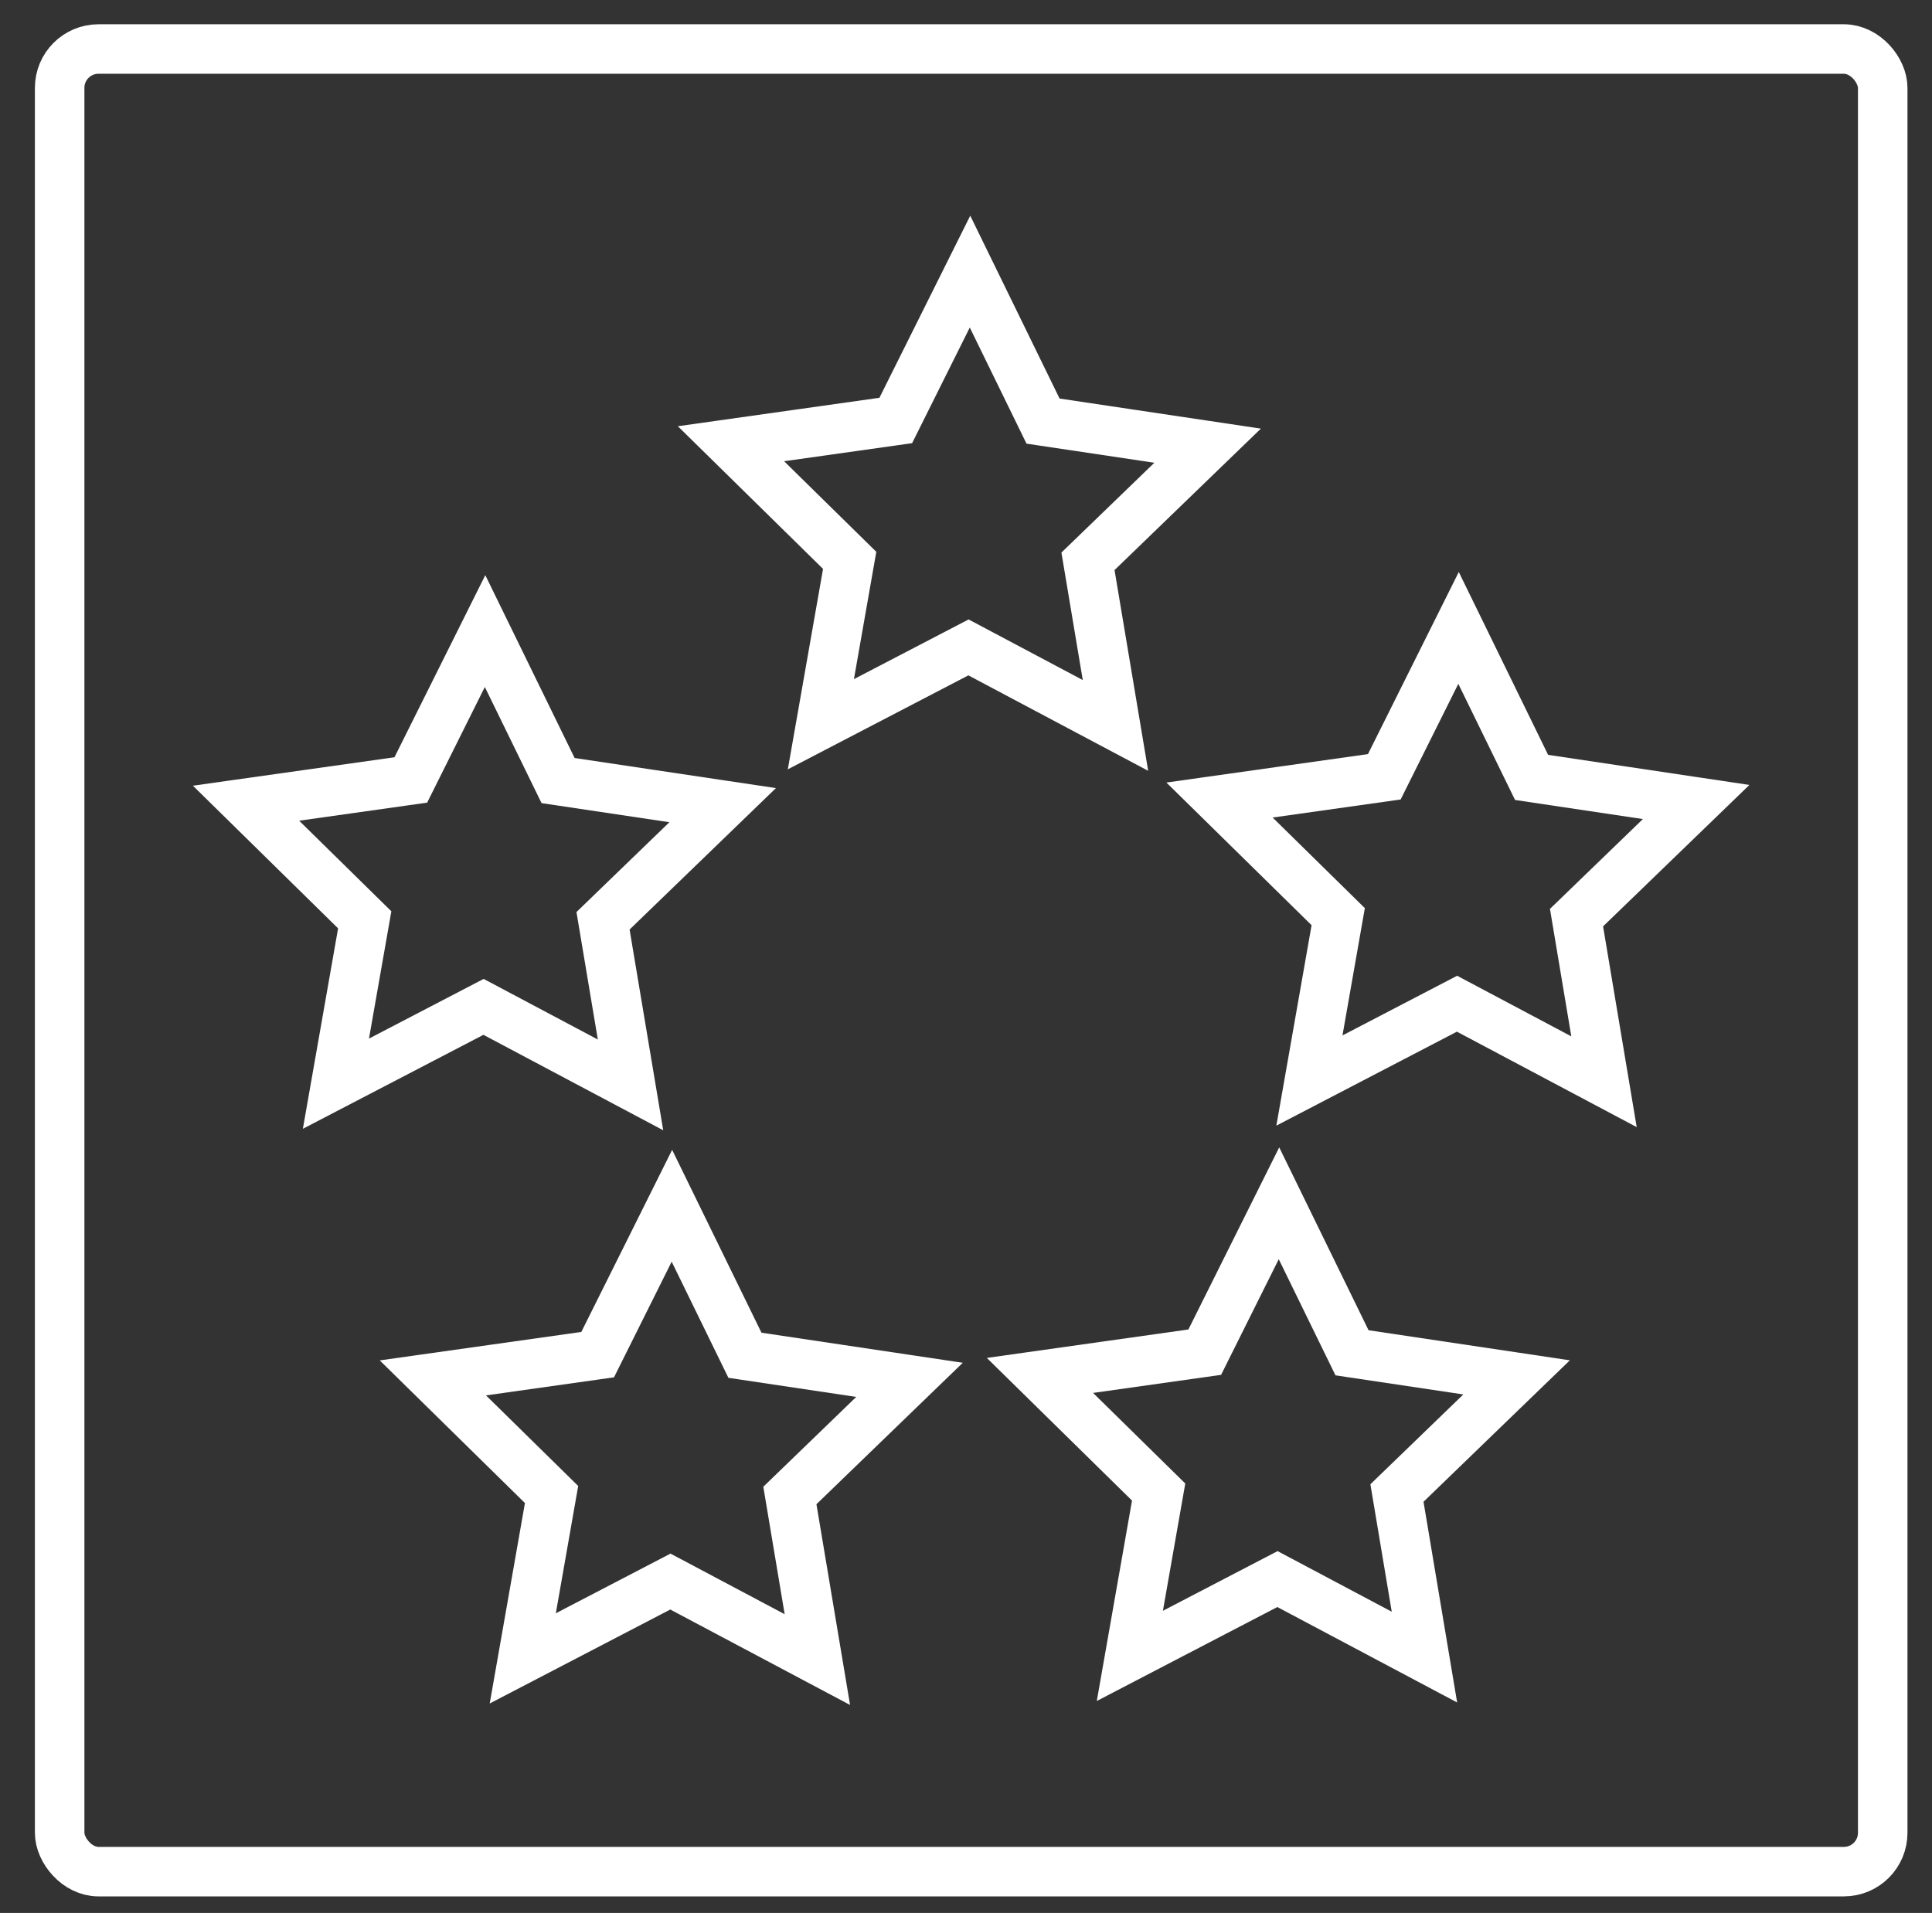 <?xml version="1.0" encoding="UTF-8" standalone="no"?>
<svg
   xmlns:dc="http://purl.org/dc/elements/1.1/"
   xmlns:cc="http://creativecommons.org/ns#"
   xmlns:rdf="http://www.w3.org/1999/02/22-rdf-syntax-ns#"
   xmlns:svg="http://www.w3.org/2000/svg"
   xmlns="http://www.w3.org/2000/svg"
   xmlns:sodipodi="http://sodipodi.sourceforge.net/DTD/sodipodi-0.dtd"
   xmlns:inkscape="http://www.inkscape.org/namespaces/inkscape"
   width="104mm"
   height="103mm"
   viewBox="0 0 104 103"
   version="1.1"
   id="svg8"
   sodipodi:docname="excellence.svg"
   inkscape:version="1.0.1 (3bc2e813f5, 2020-09-07)">
  <rect x="0" y="0" width="104" height="103" fill="#333333" stroke="none"/>
  <sodipodi:namedview
     pagecolor="#ffffff"
     bordercolor="#666666"
     borderopacity="1"
     objecttolerance="10"
     gridtolerance="10"
     guidetolerance="10"
     inkscape:pageopacity="0"
     inkscape:pageshadow="2"
     inkscape:window-width="1874"
     inkscape:window-height="1526"
     id="namedview3479"
     showgrid="false"
     inkscape:zoom="0.8979798"
     inkscape:cx="297.18223"
     inkscape:cy="561.25984"
     inkscape:window-x="0"
     inkscape:window-y="27"
     inkscape:window-maximized="0"
     inkscape:current-layer="svg8"
     inkscape:document-rotation="0" />
  <defs
     id="defs2" />
  <g
     id="g3301"
     style="display:inline;stroke:#ffffff;stroke-opacity:1"
     transform="translate(-27.992,-60.995)">
    <g
       id="g3292"
       transform="translate(-0.655,0.684)"
       style="stroke:#ffffff;stroke-opacity:1">
      <path
         style="fill:none;fill-opacity:1;stroke:#ffffff;stroke-width:2.665;stroke-linecap:round;stroke-miterlimit:4;stroke-dasharray:none;stroke-opacity:1"
         id="path847"
         d="m 62.588,118.725 -7.912,-4.201 -7.946,4.136 1.55,-8.823 -6.389,-6.279 8.87,-1.252 3.997,-8.016 3.931,8.049 8.859,1.324 -6.44,6.226 z" />
      <path
         style="fill:none;fill-opacity:1;stroke:#ffffff;stroke-width:2.665;stroke-linecap:round;stroke-miterlimit:4;stroke-dasharray:none;stroke-opacity:1"
         id="path849"
         d="m 88.693,99.37 -7.912,-4.201 -7.946,4.136 1.55,-8.823 -6.389,-6.279 8.87,-1.252 3.997,-8.016 3.931,8.049 8.859,1.324 -6.44,6.226 z" />
      <path
         style="fill:none;fill-opacity:1;stroke:#ffffff;stroke-width:2.665;stroke-linecap:round;stroke-miterlimit:4;stroke-dasharray:none;stroke-opacity:1"
         id="path851"
         d="m 114.991,118.555 -7.912,-4.201 -7.946,4.136 1.55,-8.823 -6.389,-6.279 8.87,-1.252 3.997,-8.016 3.931,8.049 8.859,1.324 -6.44,6.226 z" />
      <path
         style="fill:none;fill-opacity:1;stroke:#ffffff;stroke-width:2.665;stroke-linecap:round;stroke-miterlimit:4;stroke-dasharray:none;stroke-opacity:1"
         id="path853"
         d="m 105.325,149.534 -7.912,-4.201 -7.946,4.136 1.55,-8.822 -6.389,-6.279 8.87,-1.252 3.997,-8.016 3.931,8.049 8.859,1.324 -6.44,6.226 z" />
      <path
         style="fill:none;fill-opacity:1;stroke:#ffffff;stroke-width:2.665;stroke-linecap:round;stroke-miterlimit:4;stroke-dasharray:none;stroke-opacity:1"
         id="path855"
         d="m 72.646,149.668 -7.912,-4.201 -7.946,4.136 1.55,-8.823 -6.389,-6.279 8.87,-1.252 3.997,-8.016 3.931,8.049 8.859,1.324 -6.44,6.226 z" />
    </g>
    <rect
       style="fill:none;fill-opacity:1;stroke:#ffffff;stroke-width:2.665;stroke-linecap:round;stroke-miterlimit:4;stroke-dasharray:none;stroke-opacity:1"
       id="rect3285"
       width="98.136"
       height="98.136"
       x="31.203"
       y="63.634"
       ry="2.091" />
  </g>
</svg>
